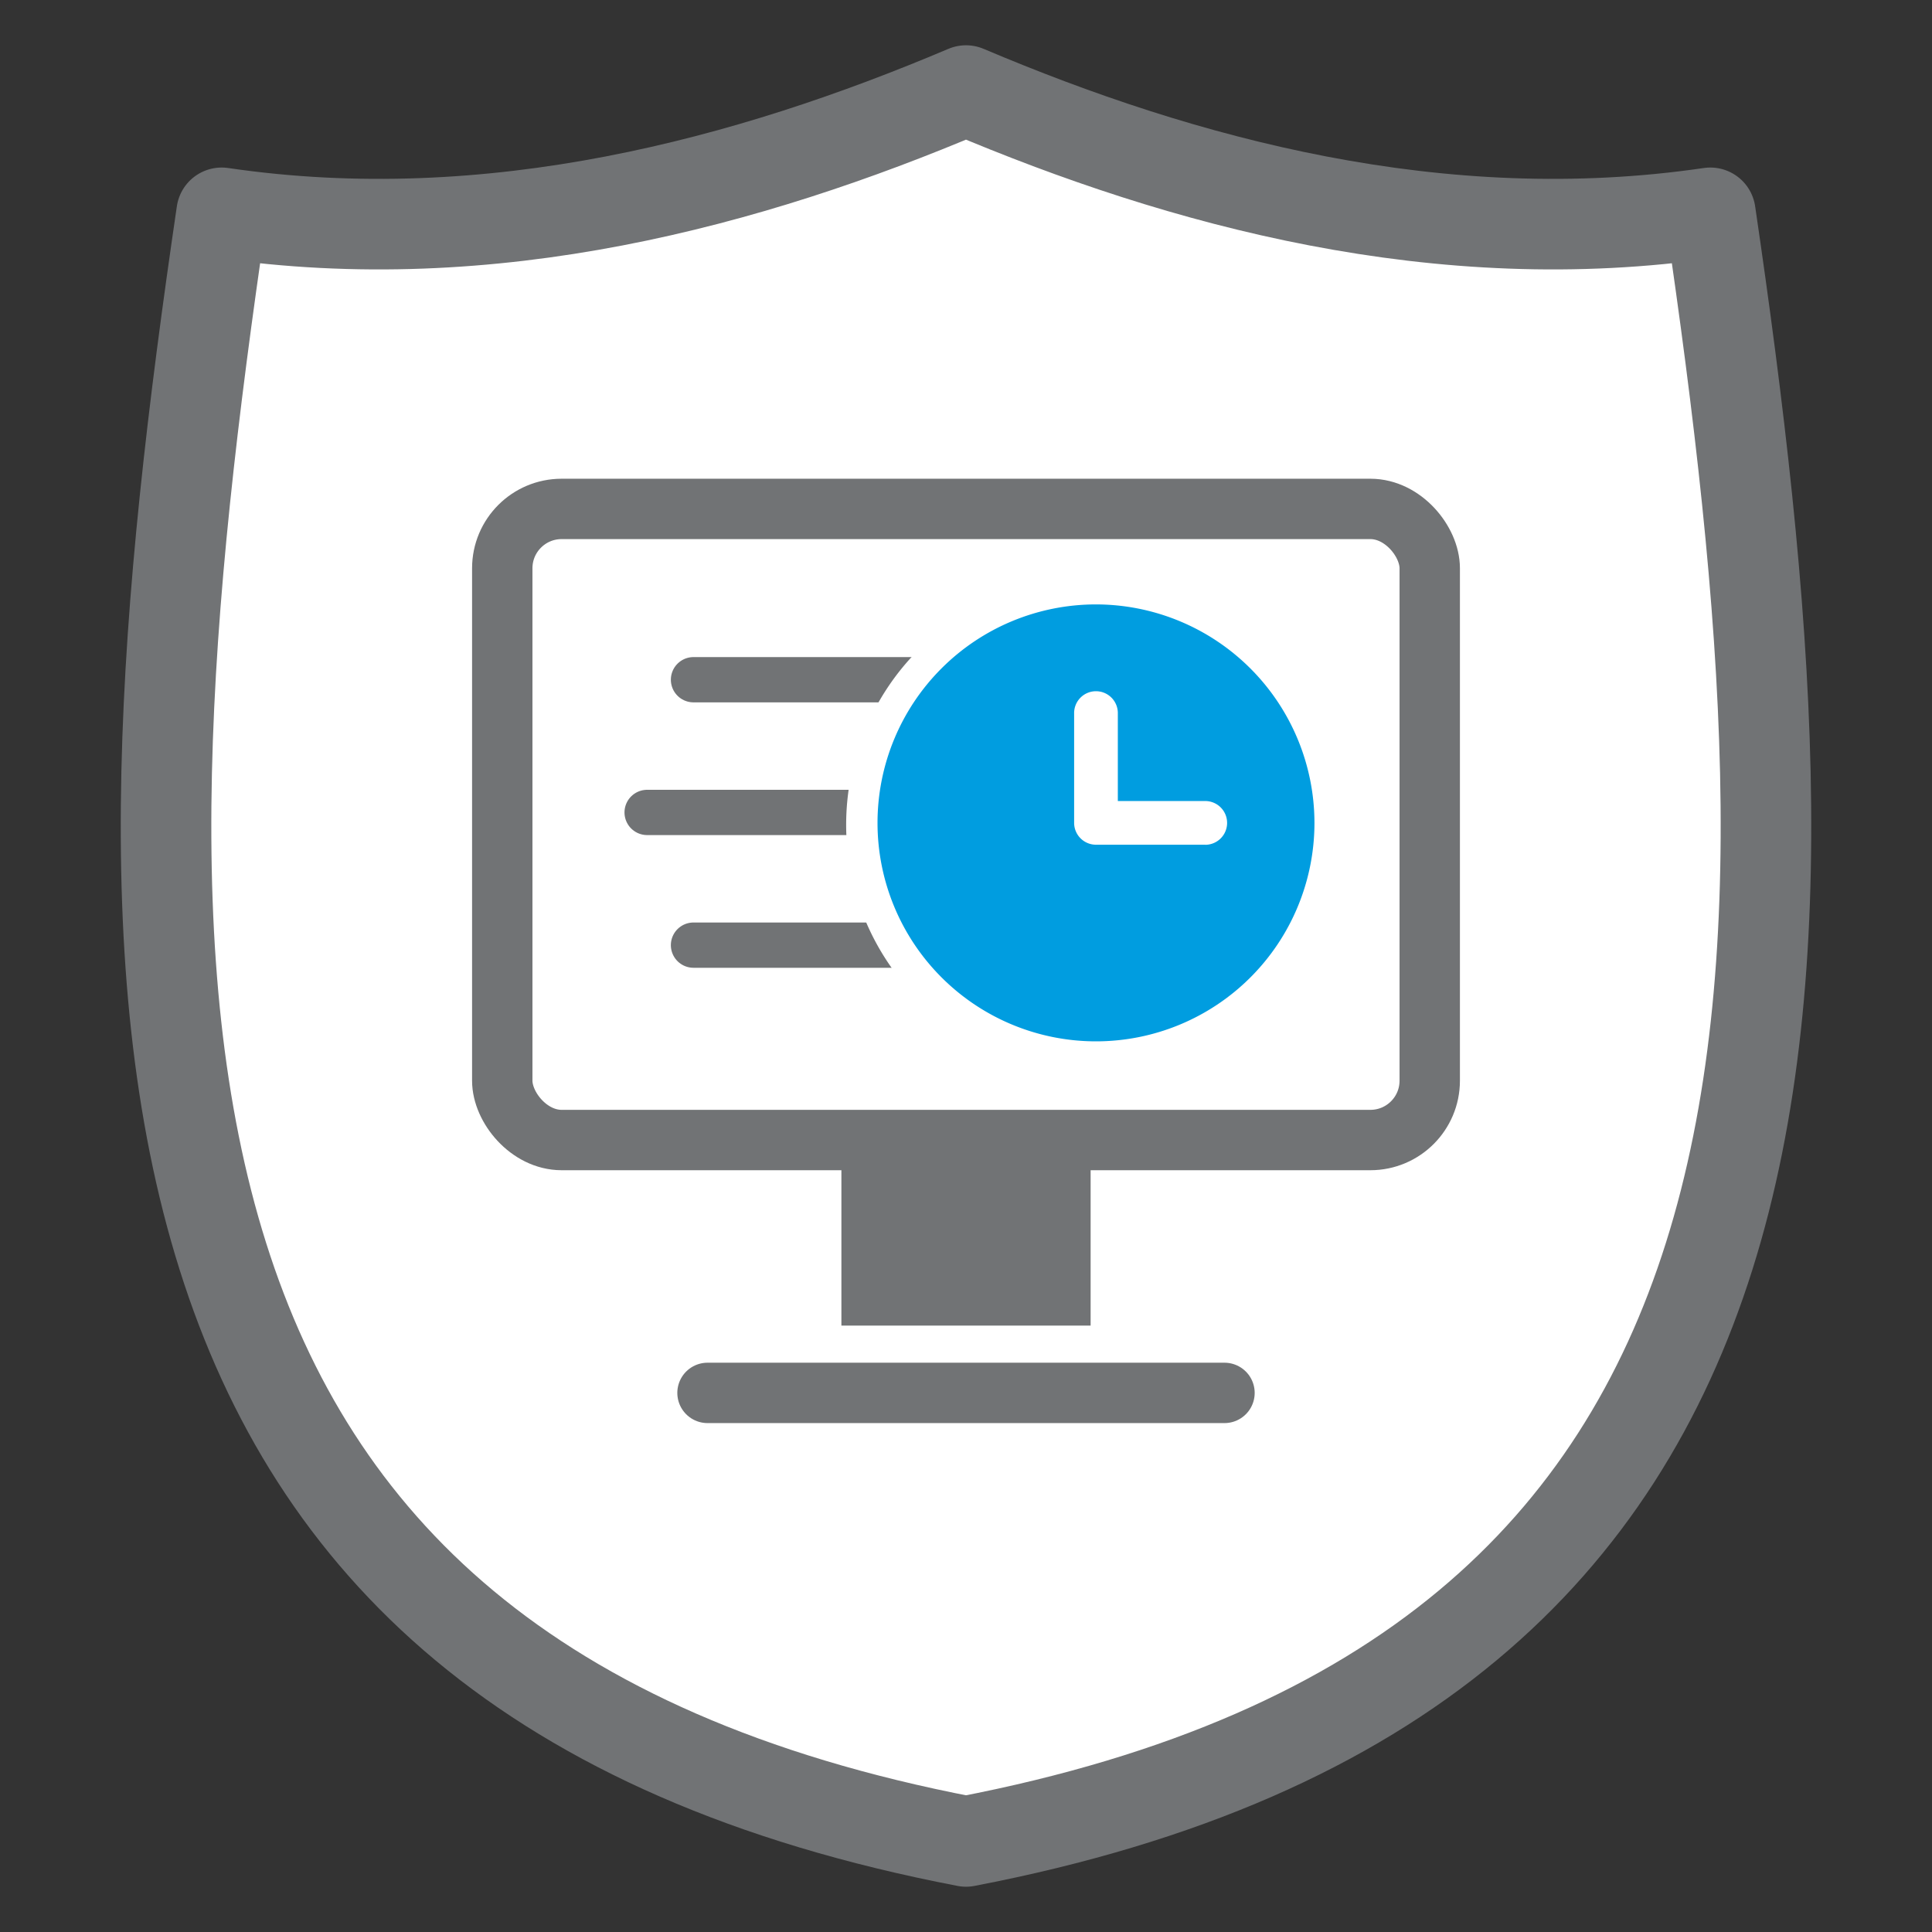 <svg xmlns="http://www.w3.org/2000/svg" xmlns:xlink="http://www.w3.org/1999/xlink" width="128" height="128" viewBox="0 0 128 128"><rect x="0" y="0" width="128" height="128" fill="#333333" stroke="none"/><defs><symbol id="schild-2" data-name="schild" viewBox="0 0 112 122"><path d="M56,119c57.955-11.134,56.9-56.279,49.314-107.9C87.4,13.73,70.331,9.073,56,3,41.669,9.073,24.6,13.73,6.686,11.1-.9,62.721-1.955,107.866,56,119Z" style="fill:#fff;stroke:#717375;stroke-linejoin:round;stroke-width:6px"/></symbol></defs><g id="schild"><use width="112" height="122" transform="translate(8 3)" xlink:href="#schild-2"/></g><g id="lines"><line x1="45.946" y1="45.033" x2="66.308" y2="45.033" style="fill:#fff;stroke:#717375;stroke-linecap:round;stroke-linejoin:round;stroke-width:3px"/><line x1="42.874" y1="53.826" x2="66.308" y2="53.826" style="fill:#fff;stroke:#717375;stroke-linecap:round;stroke-linejoin:round;stroke-width:3px"/><line x1="45.946" y1="62.618" x2="66.308" y2="62.618" style="fill:#fff;stroke:#717375;stroke-linecap:round;stroke-linejoin:round;stroke-width:3px"/></g><g id="fläche"><rect x="33.276" y="33.717" width="61.448" height="41.813" rx="3.932" style="fill:none;stroke:#717375;stroke-miterlimit:10;stroke-width:4px"/><line x1="46.874" y1="92.283" x2="81.126" y2="92.283" style="fill:#fff;stroke:#717375;stroke-linecap:round;stroke-linejoin:round;stroke-width:4px"/><rect x="55.745" y="76.326" width="16.511" height="11.498" style="fill:#717375"/><path d="M72.475,41.224a13.42,13.42,0,1,1-13.42,13.42,13.42,13.42,0,0,1,13.42-13.42m0-2.995A16.415,16.415,0,1,0,88.89,54.644,16.434,16.434,0,0,0,72.475,38.229Z" style="fill:#fff"/><path d="M72.612,40.044A14.474,14.474,0,1,0,87.086,54.518,14.49,14.49,0,0,0,72.612,40.044Zm7.237,15.921H72.612a1.449,1.449,0,0,1-1.448-1.447V47.281a1.448,1.448,0,1,1,2.895,0V53.07h5.79a1.448,1.448,0,0,1,0,2.9Z" style="fill:#009de0"/></g></svg>